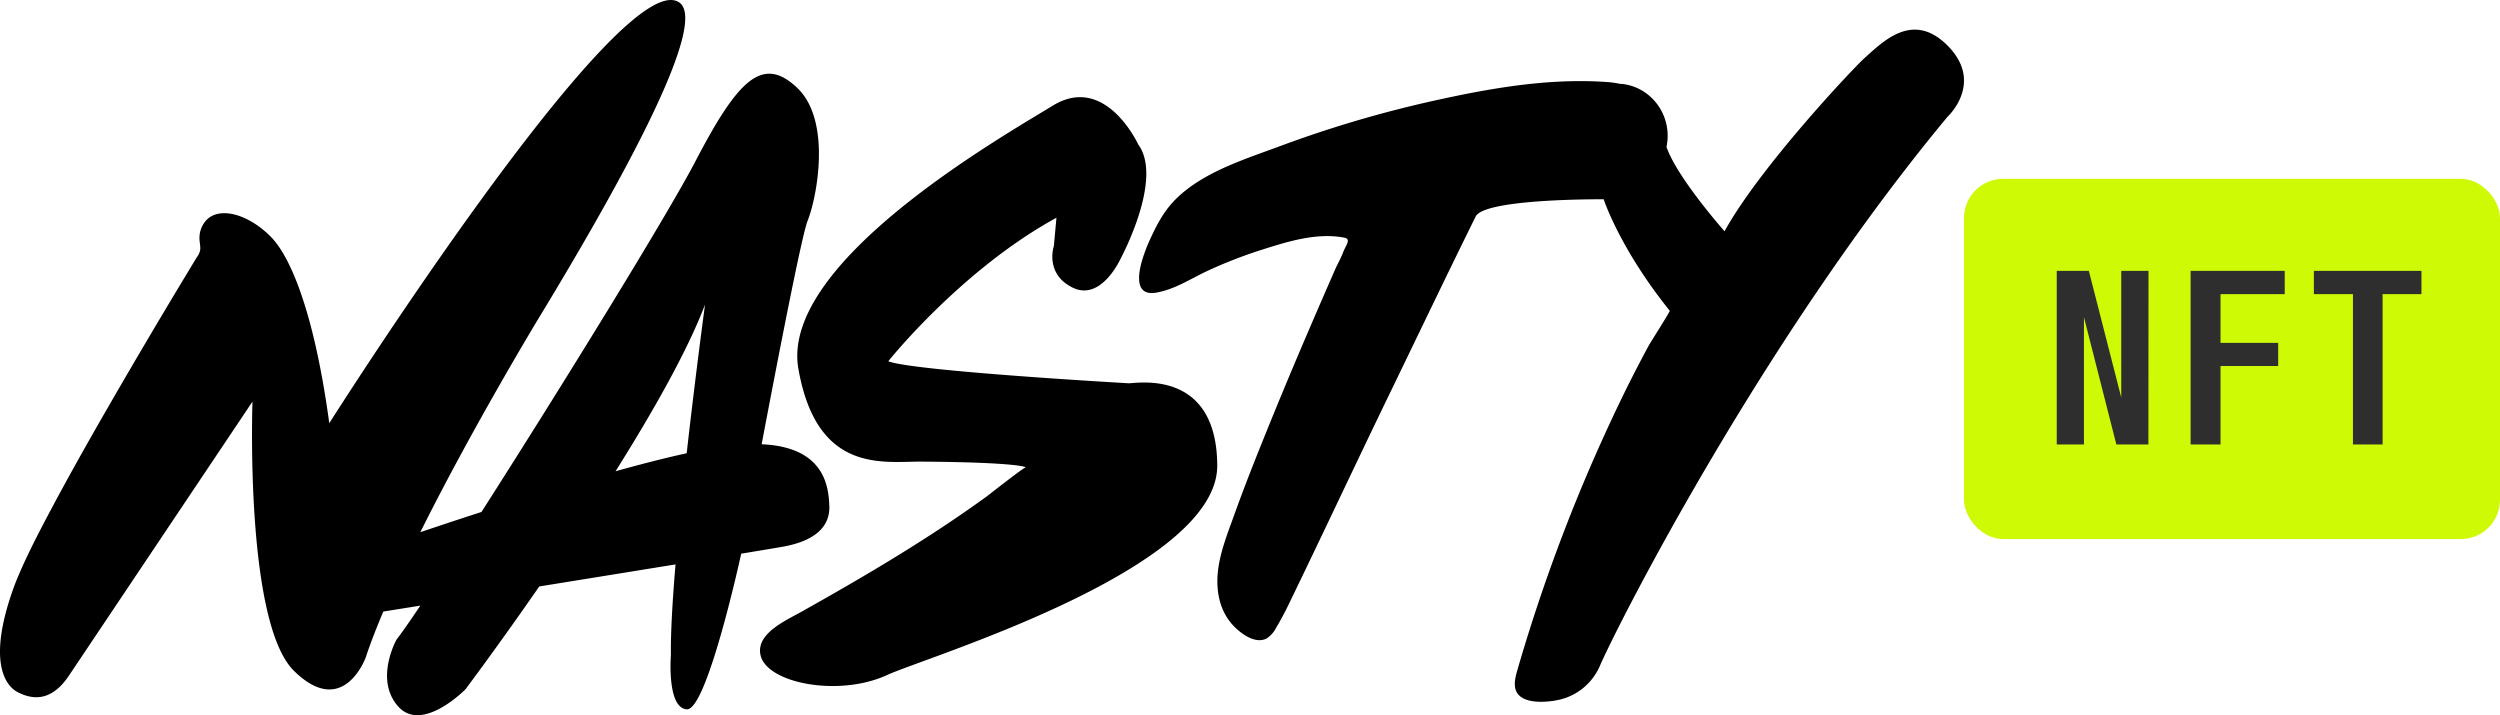 <svg id="Layer_1" data-name="Layer 1" xmlns="http://www.w3.org/2000/svg" viewBox="0 0 1080 308.95"><defs><style>.cls-1{fill:#cefa05;}.cls-2{fill:#2e2e2e;}</style></defs><rect class="cls-1" x="848.45" y="77.24" width="231.55" height="155.64" rx="16.94"/><path class="cls-2" d="M928.11,192H914.26l-14-55v55H888.52V117h13.86l14,54.71V117h11.77Z" transform="translate(0 0.01)"/><path class="cls-2" d="M987,127.06H959.27v21.05h24.9v10h-24.9V192H946.35V117H987Z" transform="translate(0 0.01)"/><path class="cls-2" d="M1046.07,127.06h-16.78V192h-12.82V127.06H999.59V117h46.48Z" transform="translate(0 0.01)"/><path d="M358.27,218.54c-.32-8-1.78-25.43-29.24-26.63,7.5-39.56,17.42-90.49,19.84-96.49,4-9.94,10.53-43.23-4.49-57.49s-25.64-3.39-43.91,31.65C288.29,93,242.17,167.71,208,221.16c-10.37,3.35-19.51,6.4-26.42,8.74,23.07-46.31,51.7-93.38,51.7-93.38,38-62.63,72.6-126.87,60.17-135.46-25.09-17.32-151.2,181.76-151.2,181.76C136,136.76,126,111.21,116.8,102.07S96.26,89.53,90.18,94.14a11.11,11.11,0,0,0-4,8.18c-.16,2,.61,4,.24,6a8.33,8.33,0,0,1-1.45,2.9c-.53.84-1,1.69-1.54,2.53l-5.1,8.45q-8.16,13.56-16.21,27.21-10.24,17.37-20.26,34.88c-6.65,11.66-13.2,23.37-19.51,35.22-4.93,9.26-9.83,18.6-14,28.25-.82,1.9-1.61,3.81-2.32,5.75C-5.7,285.74,2.39,296.31,7.65,299s13.89,5.16,22.13-7.14l79.29-118.38S105.67,268.81,127,289.8,158,284,158,284c2-6.12,4.63-12.8,7.59-19.82l16-2.56c-4.56,6.78-8.12,11.87-10.28,14.66,0,0-9.7,17.27.72,28.91s29.09-7.47,29.09-7.47,13.94-18.55,31.84-44.38c19.68-3.18,40.73-6.58,58.87-9.53-1.32,15.7-2.14,29.67-2,39.07,0,0-1.88,23,6.89,23.53s23.48-67.23,23.48-67.23c9.37-1.55,16-2.65,18.28-3.07C351.87,233.64,358.64,227.64,358.27,218.54ZM296.65,195.8c-9.27,2-19.79,4.73-30.73,7.77,16.1-25.64,31-51.87,38.65-72C304.57,131.56,300.51,161.52,296.65,195.8Zm190.84-30.24s-93.65-5.3-103.74-9.52c0,0,31.34-39.37,72.64-62l-1.13,12.27s-4.08,12.1,8.29,18,20.67-12.82,20.67-12.82,18.51-34.3,7.47-49.13c0,0-14.05-30.71-36.86-16.75S336.91,113.7,344.9,159.29s36.81,40,53.3,40.12c42.59.31,45,2.47,45,2.47-.44-.41-16,11.89-17,12.61-25.45,18.47-52.45,34.32-79.78,49.67-7.12,4-19.86,9.5-17.89,18.77,2.62,12.28,33.92,18.26,54.66,8.68,16.47-7.62,143-45.48,142.66-90.62-.27-42.41-35.76-35.18-38.36-35.43ZM840.64,19c-14.5-13.82-27-1.23-34.89,5.82C800.44,29.55,760.09,72.47,745,99.9c0,0-20.69-23.38-25.08-36.49a25.93,25.93,0,0,0,.41-2.62c1.14-12.4-7.76-23.4-19.87-24.57h-.59a39.57,39.57,0,0,0-5.53-.78c-1.74-.13-3.47-.22-5.21-.29-21.94-.83-43.87,2.77-65.28,7.39A504,504,0,0,0,553,63.11c-15,5.6-32.47,10.9-44.39,22.25-5.73,5.46-8.94,11.77-12.16,18.89-.75,1.64-1.41,3.31-2,5-2.24,6.12-5.7,19,5,17.16,8-1.34,14.88-6,22.12-9.37A200.11,200.11,0,0,1,544.75,108c11.36-3.62,24-7.64,36-5.34,3.15.61.58,3.36-.58,6.47-.92,2.49-2.3,4.77-3.36,7.19-10.08,23-20,46.1-29.41,69.38-4.92,12.13-9.76,24.31-14.18,36.64-2.73,7.64-6,15.69-7,23.81s.28,16.42,5.4,22.76c3.18,3.94,10.37,9.79,15.67,6.83a11.89,11.89,0,0,0,4-4.56q2.75-4.62,5.11-9.46c15.15-31.2,29.85-62.66,45-93.88,12-24.78,23.89-49.63,36.09-74.32,3.88-7.86,55.3-7.44,55.3-7.44s6.86,21.18,28.55,48.17c.21.25-8.59,14.07-9.14,15.11q-5.21,9.65-10,19.34-9.56,19.5-18,39.56a747.14,747.14,0,0,0-28.66,81.08c-.72,2.52-1.45,5.15-1,7.72,1.32,7.3,12.69,6.46,18,5.44a25.27,25.27,0,0,0,18.67-15c8.48-19.39,70.84-141.71,150.27-237.24C841.59,50.22,857.64,35.17,840.64,19Z" transform="translate(0 0.01)"/></svg>